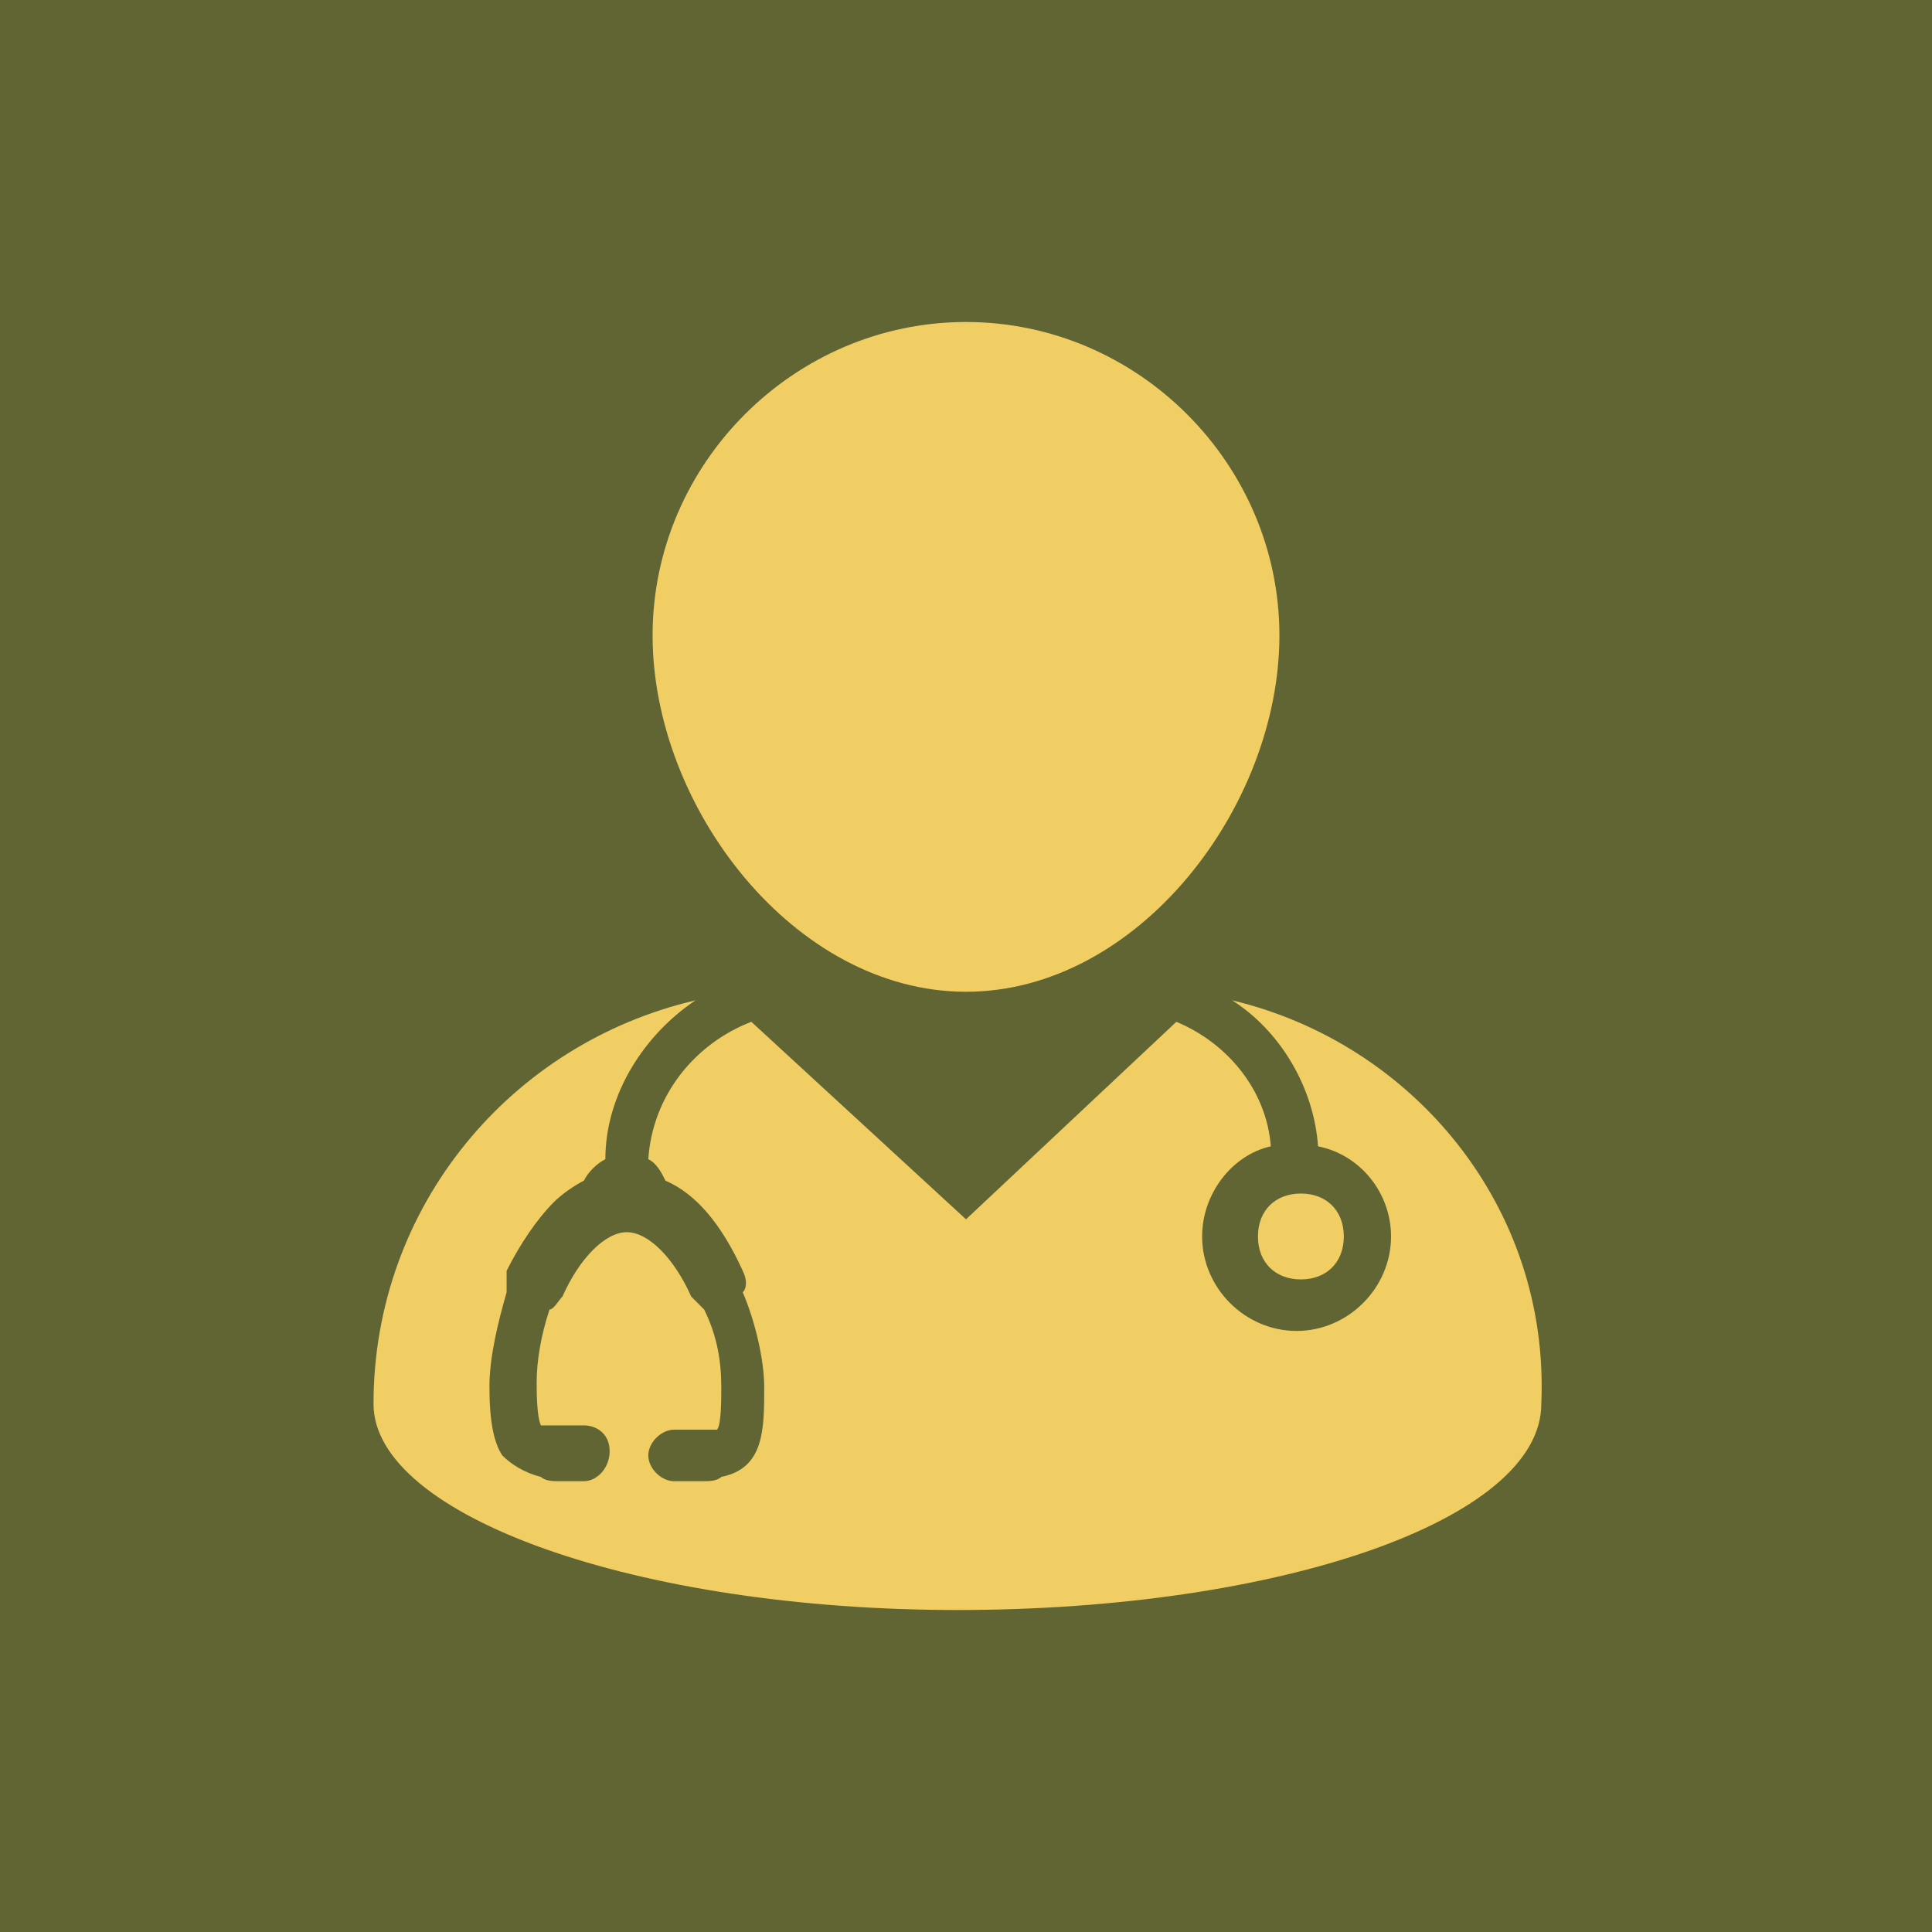 <?xml version="1.0" encoding="utf-8"?>
<!-- Generator: Adobe Illustrator 25.4.1, SVG Export Plug-In . SVG Version: 6.00 Build 0)  -->
<svg version="1.1" id="Layer_1" xmlns="http://www.w3.org/2000/svg" xmlns:xlink="http://www.w3.org/1999/xlink" x="0px" y="0px"
	 viewBox="0 0 45 45" style="enable-background:new 0 0 45 45;" xml:space="preserve">
<style type="text/css">
	.st0{fill:#616533;}
	.st1{fill:#F1CE64;}
</style>
<rect class="st0" width="45" height="45"/>
<g>
	<g>
		<g>
			<path class="st1" d="M22.5,23.1c4,0,7.3-4.3,7.3-8.3s-3.3-7.3-7.3-7.3s-7.3,3.3-7.3,7.3C15.2,18.8,18.5,23.1,22.5,23.1"/>
		</g>
		<path class="st1" d="M28.7,23.3c1.1,0.7,1.9,2,2,3.4c1,0.2,1.7,1.1,1.7,2.1c0,1.2-1,2.2-2.2,2.2c-1.2,0-2.2-1-2.2-2.2
			c0-1,0.7-1.9,1.6-2.1c-0.1-1.3-1-2.4-2.2-2.9l-4.9,4.6l-5-4.6c-1.3,0.5-2.3,1.7-2.4,3.2c0.2,0.1,0.3,0.3,0.4,0.5
			c0.7,0.3,1.3,1,1.8,2.1c0.1,0.2,0.1,0.4,0,0.5c0.3,0.7,0.5,1.6,0.5,2.2c0,1,0,1.9-1,2.1c-0.1,0.1-0.3,0.1-0.4,0.1h-0.7
			c-0.3,0-0.6-0.3-0.6-0.6l0,0c0-0.3,0.3-0.6,0.6-0.6h0.7c0.1,0,0.1,0,0.2,0c0,0,0.1,0,0.1,0c0.1-0.1,0.1-0.7,0.1-1
			c0-0.6-0.1-1.2-0.4-1.8c-0.1-0.1-0.2-0.2-0.3-0.3c-0.4-0.9-1-1.5-1.5-1.5c-0.5,0-1.1,0.6-1.5,1.5c-0.1,0.1-0.2,0.3-0.3,0.3
			c-0.2,0.6-0.3,1.2-0.3,1.7c0,0.2,0,0.8,0.1,1c0,0,0,0,0.1,0c0.1,0,0.1,0,0.2,0h0.7c0.3,0,0.6,0.2,0.6,0.6l0,0
			c0,0.4-0.3,0.7-0.6,0.7H13c-0.1,0-0.3,0-0.4-0.1c-0.4-0.1-0.7-0.3-0.9-0.5c-0.2-0.3-0.3-0.8-0.3-1.6c0-0.7,0.2-1.5,0.4-2.2
			c0-0.2,0-0.3,0-0.5c0.3-0.6,0.7-1.2,1.1-1.6c0.2-0.2,0.5-0.4,0.7-0.5c0.1-0.2,0.3-0.4,0.5-0.5c0-1.5,0.9-2.9,2.1-3.7
			c-4.3,1-7.5,4.8-7.5,9.4c0,2.6,6.1,4.8,13.6,4.8c7.5,0,13.6-2.1,13.6-4.8C36.1,28.1,32.9,24.3,28.7,23.3"/>
		<path class="st1" d="M30.3,27.8c0.6,0,1,0.4,1,1s-0.4,1-1,1c-0.6,0-1-0.4-1-1S29.7,27.8,30.3,27.8"/>
	</g>
</g>
</svg>

